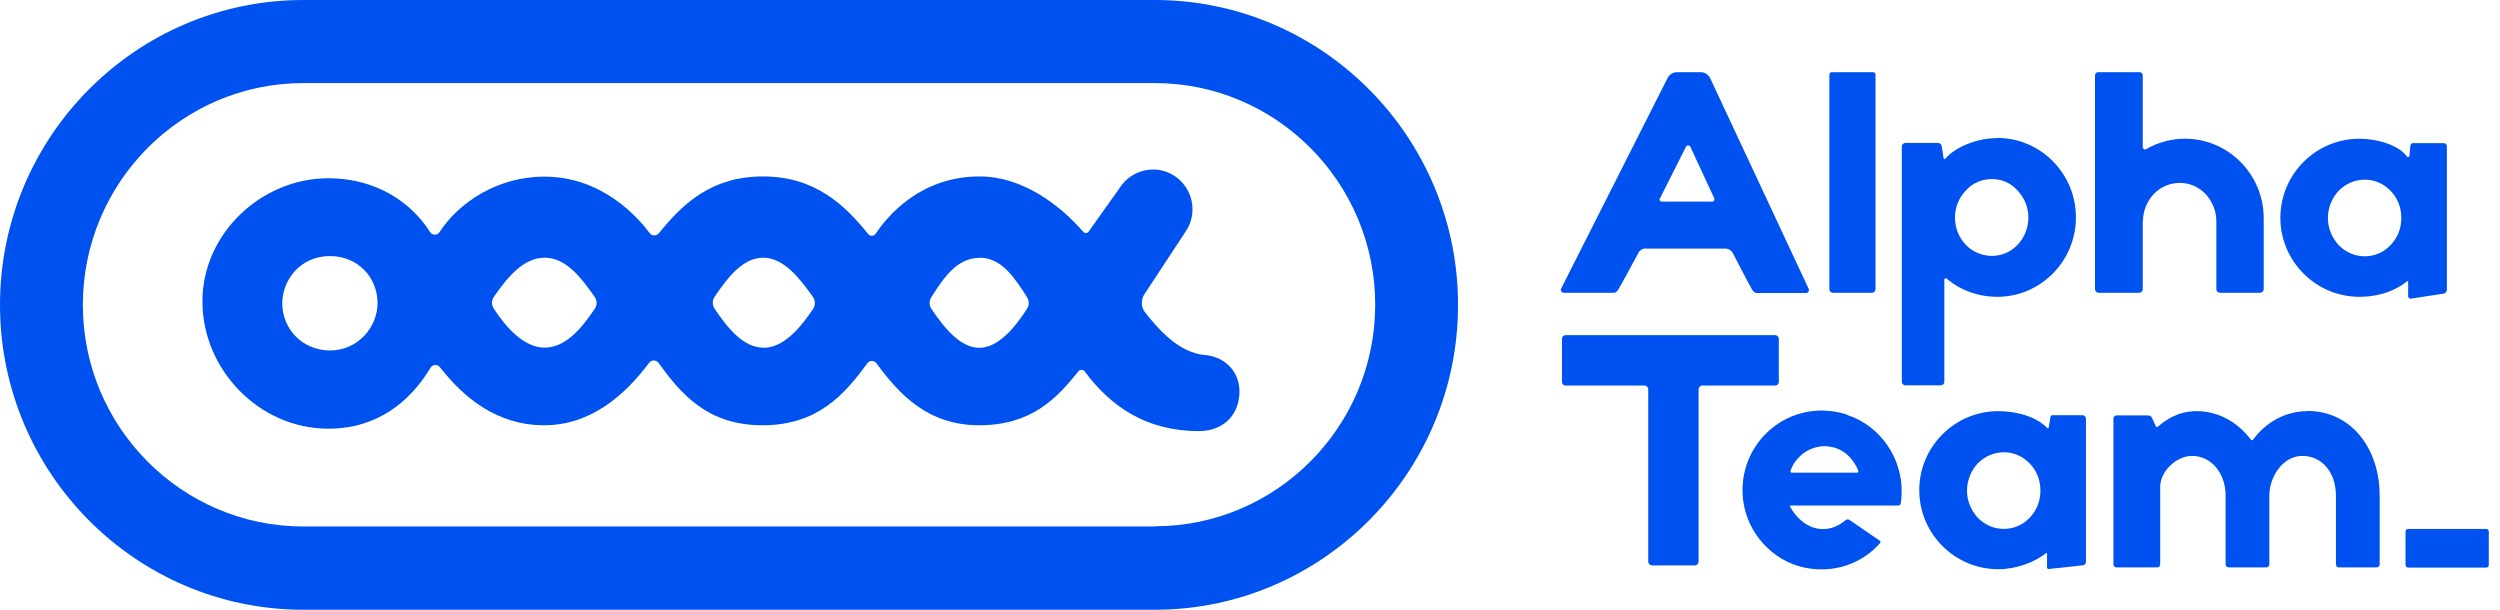 <svg width="164" height="40" viewBox="0 0 164 40" fill="none" xmlns="http://www.w3.org/2000/svg">
<path d="M107.979 16.309H113.177C113.401 16.309 113.598 16.442 113.691 16.64C113.691 16.64 114.822 18.823 114.941 19.008C115.033 19.14 115.125 19.22 115.243 19.22H118.481C118.612 19.22 118.705 19.074 118.652 18.955L112.19 5.132C112.072 4.894 111.835 4.735 111.572 4.735H110.006C109.756 4.735 109.519 4.881 109.4 5.106L102.412 18.928C102.346 19.061 102.439 19.206 102.583 19.206H105.86C105.979 19.206 106.044 19.153 106.137 19.034C106.242 18.889 107.466 16.614 107.466 16.614C107.558 16.415 107.755 16.296 107.979 16.296V16.309ZM108.9 13.002L110.598 9.63C110.664 9.51 110.822 9.51 110.887 9.63L112.453 13.002C112.506 13.108 112.427 13.227 112.309 13.227H109.032C108.913 13.227 108.834 13.108 108.887 12.989L108.9 13.002Z" fill="#0052F0"/>
<path d="M122.89 4.735H120.165C120.086 4.735 120.007 4.801 120.007 4.894V18.981C120.007 19.1 120.113 19.206 120.231 19.206H122.811C122.929 19.206 123.034 19.1 123.034 18.981V4.894C123.034 4.815 122.968 4.735 122.876 4.735H122.89Z" fill="#0052F0"/>
<path d="M131.022 9.061C129.456 9.061 128.114 9.801 127.614 10.41C127.588 10.45 127.509 10.436 127.496 10.37C127.496 10.317 127.377 9.577 127.377 9.577C127.351 9.471 127.259 9.378 127.14 9.378H124.995C124.864 9.378 124.758 9.484 124.758 9.616V25.04C124.758 25.172 124.864 25.278 124.995 25.278H127.311C127.443 25.278 127.548 25.172 127.548 25.04V18.346C127.548 18.267 127.64 18.227 127.706 18.28C128.614 19.047 129.772 19.471 131.022 19.471C133.865 19.471 136.181 17.13 136.181 14.259C136.181 11.389 133.865 9.048 131.022 9.048V9.061ZM128.956 12.5C129.391 12.011 130.009 11.746 130.667 11.746C131.325 11.746 131.917 12.011 132.352 12.5C132.812 12.989 133.062 13.611 133.062 14.272C133.062 14.934 132.812 15.582 132.352 16.058C131.904 16.534 131.299 16.786 130.667 16.786C130.035 16.786 129.391 16.521 128.956 16.058C128.496 15.582 128.246 14.947 128.246 14.272C128.246 13.598 128.496 12.989 128.956 12.5Z" fill="#0052F0"/>
<path d="M140.577 14.511C140.577 13.862 140.827 13.227 141.287 12.725C141.735 12.262 142.353 11.997 142.998 11.997C143.643 11.997 144.235 12.262 144.683 12.725C145.143 13.227 145.393 13.862 145.393 14.511V18.968C145.393 19.1 145.499 19.206 145.63 19.206H148.262C148.394 19.206 148.499 19.1 148.499 18.968V14.312C148.499 11.442 146.183 9.1 143.34 9.1C142.459 9.1 141.59 9.325 140.801 9.775C140.695 9.841 140.564 9.775 140.564 9.643V4.934C140.564 4.828 140.472 4.735 140.366 4.735H137.629C137.524 4.735 137.432 4.828 137.432 4.934V18.968C137.432 19.1 137.537 19.206 137.668 19.206H140.327C140.458 19.206 140.564 19.1 140.564 18.968V14.511H140.577Z" fill="#0052F0"/>
<path d="M157.856 10.211C157.29 9.51 155.961 9.1 154.777 9.1C151.921 9.1 149.592 11.428 149.592 14.286C149.592 17.143 151.921 19.471 154.777 19.471C156.448 19.471 157.461 18.809 157.882 18.465C157.948 18.413 157.975 18.465 157.975 18.505V19.431C157.975 19.537 158.067 19.616 158.159 19.59L160.238 19.272C160.396 19.272 160.514 19.153 160.514 18.995V9.59C160.514 9.484 160.422 9.391 160.317 9.391H158.33C158.172 9.391 158.146 9.431 158.119 9.577C158.119 9.643 158.08 9.987 158.067 10.145C158.067 10.278 157.975 10.383 157.856 10.225V10.211ZM155.132 16.812C154.487 16.812 153.895 16.561 153.421 16.085C152.961 15.582 152.71 14.947 152.71 14.299C152.71 13.651 152.974 12.976 153.421 12.513C153.895 12.037 154.487 11.786 155.132 11.786C155.777 11.786 156.369 12.05 156.816 12.513C157.277 12.976 157.527 13.611 157.527 14.299C157.527 14.987 157.277 15.608 156.816 16.085C156.369 16.561 155.764 16.812 155.132 16.812Z" fill="#0052F0"/>
<path d="M116.454 21.984H102.702C102.57 21.984 102.465 22.09 102.465 22.222V25.053C102.465 25.185 102.57 25.291 102.702 25.291H107.874C108.018 25.291 108.124 25.41 108.124 25.542V36.825C108.124 36.971 108.242 37.09 108.387 37.09H111.164C111.309 37.09 111.427 36.971 111.427 36.825V25.542C111.427 25.397 111.545 25.291 111.677 25.291H116.454C116.586 25.291 116.691 25.185 116.691 25.053V22.222C116.691 22.09 116.586 21.984 116.454 21.984Z" fill="#0052F0"/>
<path d="M121.166 27.196C117.362 25.992 113.888 29.087 114.349 32.817C114.625 34.973 116.257 36.786 118.376 37.235C120.271 37.632 122.139 36.997 123.337 35.622C123.376 35.582 123.363 35.502 123.324 35.476L121.337 34.114C121.244 34.047 121.139 34.061 121.047 34.14C120.626 34.497 120.113 34.709 119.599 34.709C118.968 34.709 118.415 34.431 117.954 33.955C117.665 33.664 117.454 33.28 117.454 33.28C117.415 33.227 117.415 33.161 117.494 33.161H124.561C124.561 33.161 124.666 33.122 124.679 33.069C124.706 32.976 124.732 32.791 124.745 32.434C124.85 30.093 123.35 27.91 121.139 27.209L121.166 27.196ZM121.916 30.913C121.916 30.913 121.916 31.005 121.837 31.005H117.507C117.507 31.005 117.441 30.965 117.454 30.913C117.481 30.82 117.599 30.423 117.981 30.026C118.441 29.537 119.06 29.272 119.692 29.272C120.323 29.272 120.955 29.537 121.376 30.026C121.758 30.463 121.902 30.86 121.916 30.913Z" fill="#0052F0"/>
<path d="M134.326 28.108C133.615 27.328 132.273 26.971 131.088 26.971C128.233 26.971 125.903 29.299 125.903 32.156C125.903 35.013 128.233 37.341 131.088 37.341C132.26 37.341 133.483 36.878 134.207 36.296C134.247 36.257 134.286 36.283 134.286 36.323V37.249C134.286 37.249 134.326 37.341 134.392 37.328L136.602 37.09C136.734 37.09 136.839 36.984 136.839 36.852V27.473C136.839 27.341 136.734 27.235 136.602 27.235H134.642C134.563 27.235 134.523 27.275 134.51 27.354C134.51 27.394 134.405 27.923 134.392 28.055C134.392 28.095 134.352 28.095 134.339 28.082L134.326 28.108ZM131.457 34.696C130.812 34.696 130.22 34.444 129.746 33.968C129.285 33.465 129.035 32.831 129.035 32.182C129.035 31.534 129.299 30.86 129.746 30.397C130.22 29.921 130.812 29.669 131.457 29.669C132.102 29.669 132.694 29.934 133.141 30.397C133.602 30.86 133.852 31.495 133.852 32.182C133.852 32.87 133.602 33.492 133.141 33.968C132.694 34.444 132.088 34.696 131.457 34.696Z" fill="#0052F0"/>
<path d="M151.355 26.971C149.986 26.971 148.67 27.659 147.802 28.836C147.762 28.889 147.696 28.889 147.657 28.836C146.749 27.645 145.472 26.971 144.104 26.971C142.854 26.971 142.051 27.566 141.577 27.976C141.524 28.029 141.445 28.029 141.406 27.936C141.38 27.884 141.261 27.619 141.195 27.46C141.143 27.328 141.077 27.249 140.866 27.249C140.761 27.249 138.853 27.249 138.853 27.249C138.734 27.249 138.642 27.341 138.642 27.46V37.024C138.642 37.13 138.734 37.222 138.84 37.222H141.511C141.616 37.222 141.709 37.13 141.709 37.024V31.878C141.761 30.846 142.814 29.907 143.801 29.907C145.025 29.907 145.999 31.005 145.999 32.513V37.024C145.999 37.13 146.091 37.222 146.196 37.222H148.67C148.776 37.222 148.868 37.13 148.868 37.024V32.513C148.868 31.283 149.749 29.907 151.039 29.907C152.329 29.907 153.237 31.005 153.237 32.513V37.024C153.237 37.13 153.329 37.222 153.434 37.222H155.908C156.014 37.222 156.106 37.13 156.106 37.024V32.513C156.106 29.431 154.25 26.958 151.368 26.958L151.355 26.971Z" fill="#0052F0"/>
<path d="M157.975 34.696H163.094C163.186 34.696 163.265 34.775 163.265 34.868V37.063C163.265 37.156 163.186 37.235 163.094 37.235H157.988C157.882 37.235 157.803 37.156 157.803 37.05V34.868C157.803 34.775 157.882 34.696 157.975 34.696Z" fill="#0052F0"/>
<path d="M79.04 23.294C77.342 23.122 76.079 21.706 75.105 20.476C74.842 20.145 74.842 19.669 75.066 19.312C75.974 17.923 77.816 15.132 77.816 15.132C78.593 13.929 78.237 12.315 77.04 11.534C75.842 10.754 74.237 11.111 73.46 12.315C73.46 12.315 72.013 14.352 71.42 15.185C71.328 15.318 71.157 15.318 71.052 15.198C69.499 13.413 67.051 11.574 64.261 11.574C60.274 11.574 58.115 14.325 57.444 15.331C57.326 15.503 57.076 15.516 56.944 15.344C55.431 13.466 53.483 11.574 50.048 11.574C46.613 11.574 44.731 13.439 43.218 15.304C43.06 15.489 42.771 15.489 42.626 15.304C41.862 14.273 39.52 11.587 35.704 11.587C32.598 11.587 30.071 13.32 28.834 15.225C28.689 15.45 28.36 15.45 28.215 15.225C27.005 13.307 24.702 11.693 21.543 11.693C17.148 11.693 13.279 15.318 13.279 19.775C13.279 24.233 16.99 28.122 21.543 28.122C24.728 28.122 26.886 26.376 28.242 24.127C28.373 23.902 28.689 23.876 28.86 24.087C30.374 26.032 32.558 27.897 35.69 27.897C38.822 27.897 41.047 25.847 42.586 23.796C42.744 23.598 43.034 23.598 43.192 23.796C44.679 25.847 46.403 27.897 50.022 27.897C53.641 27.897 55.404 25.873 56.892 23.836C57.036 23.624 57.339 23.624 57.497 23.836C58.997 25.873 60.866 27.897 64.235 27.897C67.604 27.897 69.275 26.204 70.736 24.365C70.841 24.233 71.052 24.233 71.157 24.365C72.802 26.587 75.118 28.28 78.645 28.28C80.159 28.28 81.212 27.341 81.304 25.86C81.383 24.484 80.475 23.426 79.014 23.28L79.04 23.294ZM21.648 22.989C19.859 22.989 18.516 21.601 18.516 19.894C18.516 18.413 19.661 16.799 21.648 16.799C23.478 16.799 24.767 18.201 24.767 19.894C24.767 21.415 23.517 22.989 21.648 22.989ZM35.73 22.804C34.414 22.804 33.256 21.574 32.387 20.238C32.229 20 32.242 19.696 32.4 19.471C33.256 18.241 34.309 16.905 35.73 16.905C37.151 16.905 38.151 18.254 39.007 19.471C39.178 19.709 39.178 20.013 39.02 20.251C38.151 21.548 37.099 22.804 35.73 22.804ZM50.061 22.804C48.785 22.804 47.745 21.548 46.877 20.251C46.719 20.013 46.719 19.696 46.877 19.471C47.706 18.254 48.706 16.905 50.061 16.905C51.417 16.905 52.456 18.254 53.325 19.471C53.496 19.709 53.496 20.026 53.338 20.265C52.47 21.561 51.391 22.817 50.061 22.817V22.804ZM64.261 16.905C65.735 16.905 66.604 18.294 67.367 19.484C67.525 19.722 67.525 20.026 67.367 20.265C66.591 21.482 65.472 22.817 64.248 22.817C63.024 22.817 61.971 21.561 61.103 20.265C60.945 20.026 60.945 19.722 61.103 19.484C61.892 18.241 62.774 16.918 64.248 16.918L64.261 16.905Z" fill="#0052F0"/>
<path d="M75.75 0H19.898C8.923 0 0 8.968 0 20C0 31.032 8.923 40 19.898 40H75.75C86.713 40 95.648 31.032 95.648 20C95.648 8.968 86.713 0 75.75 0ZM75.75 34.537H19.898C11.923 34.537 5.435 28.016 5.435 20C5.435 11.984 11.91 5.45 19.898 5.45H75.75C83.725 5.45 90.213 11.971 90.213 19.987C90.213 28.003 83.725 34.524 75.75 34.524V34.537Z" fill="#0052F0"/>
</svg>
